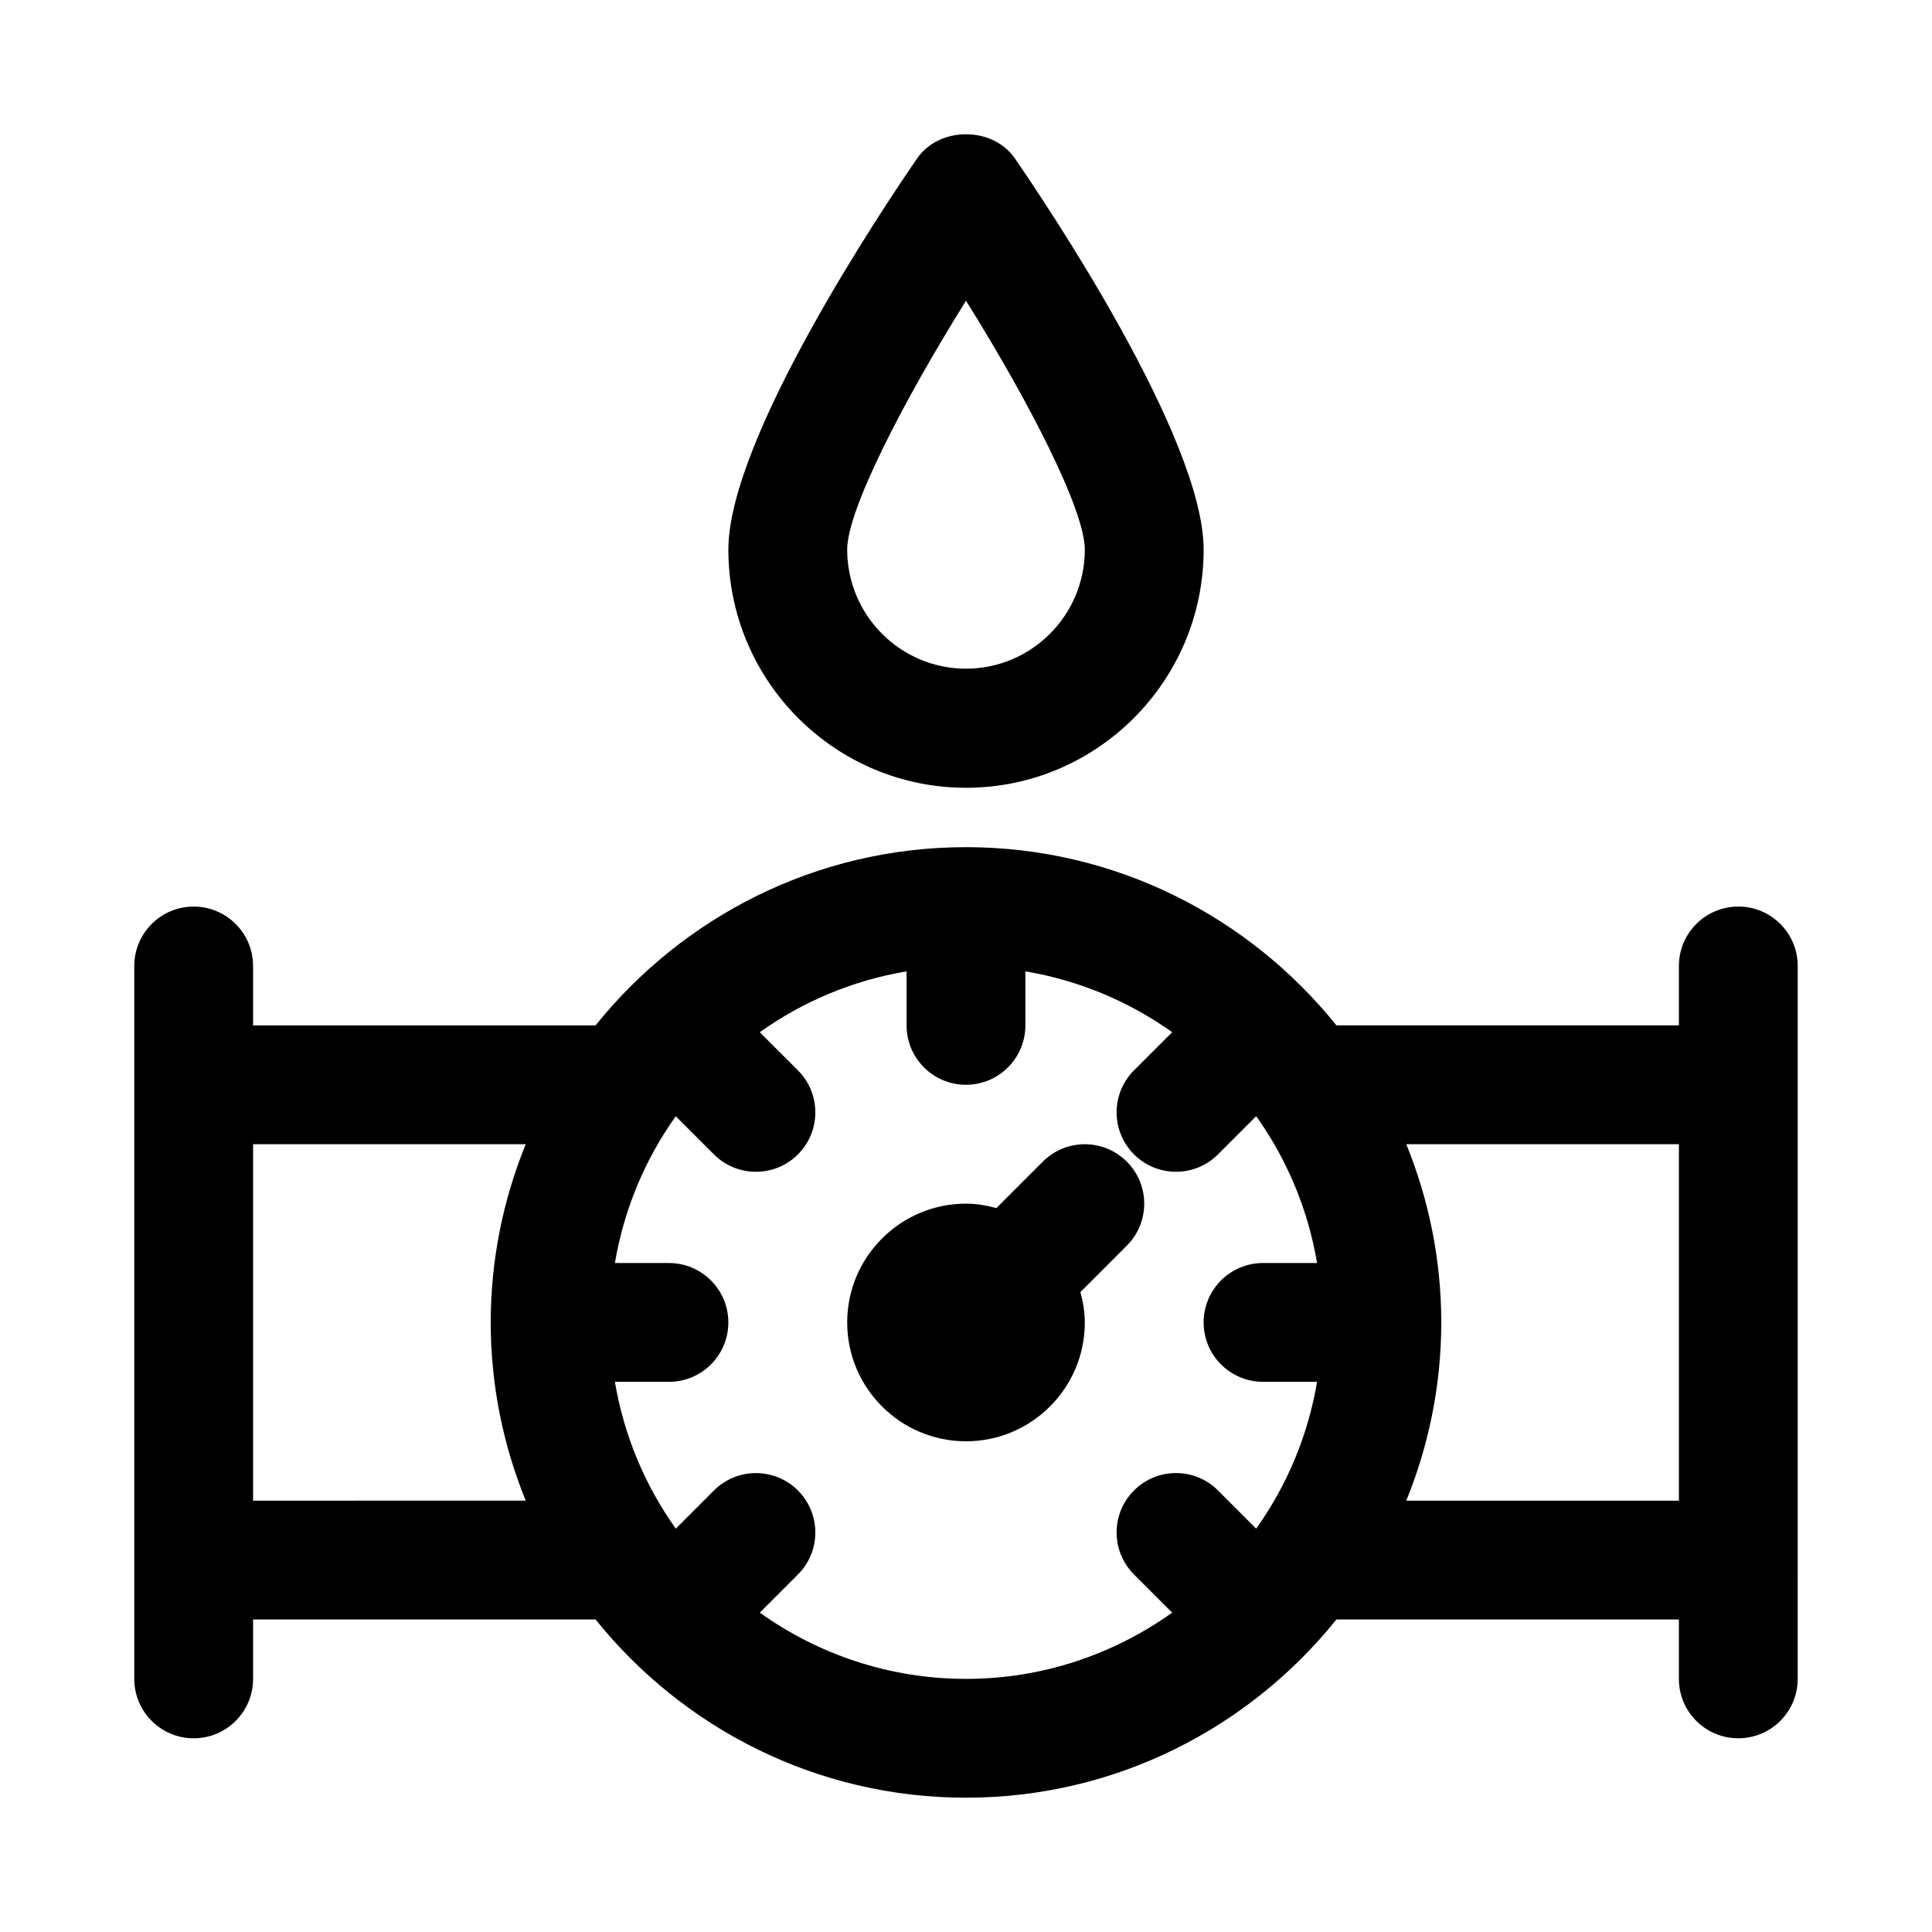 <?xml version="1.0" encoding="UTF-8"?>
<!-- Uploaded to: SVG Find, www.svgrepo.com, Generator: SVG Find Mixer Tools -->
<svg fill="#000000" width="800px" height="800px" version="1.1" viewBox="144 144 512 512" xmlns="http://www.w3.org/2000/svg">
 <g>
  <path d="m400 352.77c34.73 0 62.977-28.316 62.977-63.125 0-29.566-41.668-91.535-50.023-103.66-5.875-8.539-20.035-8.539-25.906 0-8.359 12.121-50.023 74.09-50.023 103.66 0 34.809 28.25 63.125 62.977 63.125zm0-129.07c16.805 26.887 31.488 55.48 31.488 65.945 0 17.406-14.129 31.562-31.488 31.562-17.367 0-31.488-14.156-31.488-31.562 0-10.449 14.691-39.043 31.488-65.945z"/>
  <path d="m442.62 474.11c6.148-6.148 6.148-16.113 0-22.262-6.148-6.148-16.113-6.148-22.262 0l-12.305 12.305c-2.586-0.688-5.254-1.172-8.051-1.172-17.367 0-31.488 14.121-31.488 31.488 0 17.367 14.121 31.488 31.488 31.488 17.359 0 31.488-14.121 31.488-31.488 0-2.801-0.484-5.465-1.172-8.051z"/>
  <path d="m604.67 384.25c-8.703 0-15.742 7.051-15.742 15.742v15.742h-90.766c-23.105-28.75-58.496-47.227-98.164-47.227s-75.059 18.48-98.164 47.23h-90.766v-15.742c0-8.695-7.051-15.742-15.742-15.742-8.695 0-15.742 7.051-15.742 15.742v188.93c0 8.695 7.051 15.742 15.742 15.742 8.695 0 15.742-7.051 15.742-15.742v-15.742h90.766c23.102 28.75 58.492 47.227 98.164 47.227 39.668 0 75.059-18.48 98.164-47.23h90.762v15.742c0 8.695 7.043 15.742 15.742 15.742 8.703 0 15.742-7.051 15.742-15.742l0.004-188.93c0-8.695-7.039-15.746-15.742-15.746zm-393.6 157.44v-94.465h72.25c-5.934 14.602-9.273 30.527-9.273 47.23 0 16.707 3.34 32.629 9.273 47.23zm134.28 29.68 10.113-10.113c6.148-6.148 6.148-16.113 0-22.262-6.148-6.148-16.113-6.148-22.262 0l-10.113 10.113c-8.105-11.371-13.715-24.59-16.133-38.906h14.32c8.695 0 15.742-7.051 15.742-15.742 0-8.695-7.051-15.742-15.742-15.742h-14.32c2.418-14.316 8.027-27.535 16.129-38.906l10.113 10.113c3.074 3.074 7.102 4.613 11.133 4.613 4.027 0 8.055-1.539 11.133-4.613 6.148-6.148 6.148-16.113 0-22.262l-10.113-10.113c11.367-8.105 24.586-13.719 38.902-16.133v14.32c0 8.695 7.051 15.742 15.742 15.742 8.695 0 15.742-7.051 15.742-15.742v-14.32c14.316 2.418 27.531 8.027 38.902 16.125l-10.117 10.117c-6.148 6.148-6.148 16.113 0 22.262 3.074 3.074 7.102 4.613 11.133 4.613 4.027 0 8.055-1.539 11.133-4.613l10.121-10.121c8.102 11.375 13.711 24.594 16.129 38.914h-14.32c-8.703 0-15.742 7.051-15.742 15.742 0 8.695 7.043 15.742 15.742 15.742h14.32c-2.418 14.32-8.031 27.539-16.133 38.91l-10.121-10.121c-6.148-6.148-16.113-6.148-22.262 0-6.148 6.148-6.148 16.113 0 22.262l10.117 10.117c-15.441 11.012-34.273 17.555-54.641 17.555-20.371 0-39.203-6.543-54.648-17.551zm171.33-29.68c5.93-14.602 9.27-30.527 9.27-47.234 0-16.707-3.34-32.629-9.273-47.23h72.25v94.465z"/>
 </g>
</svg>
